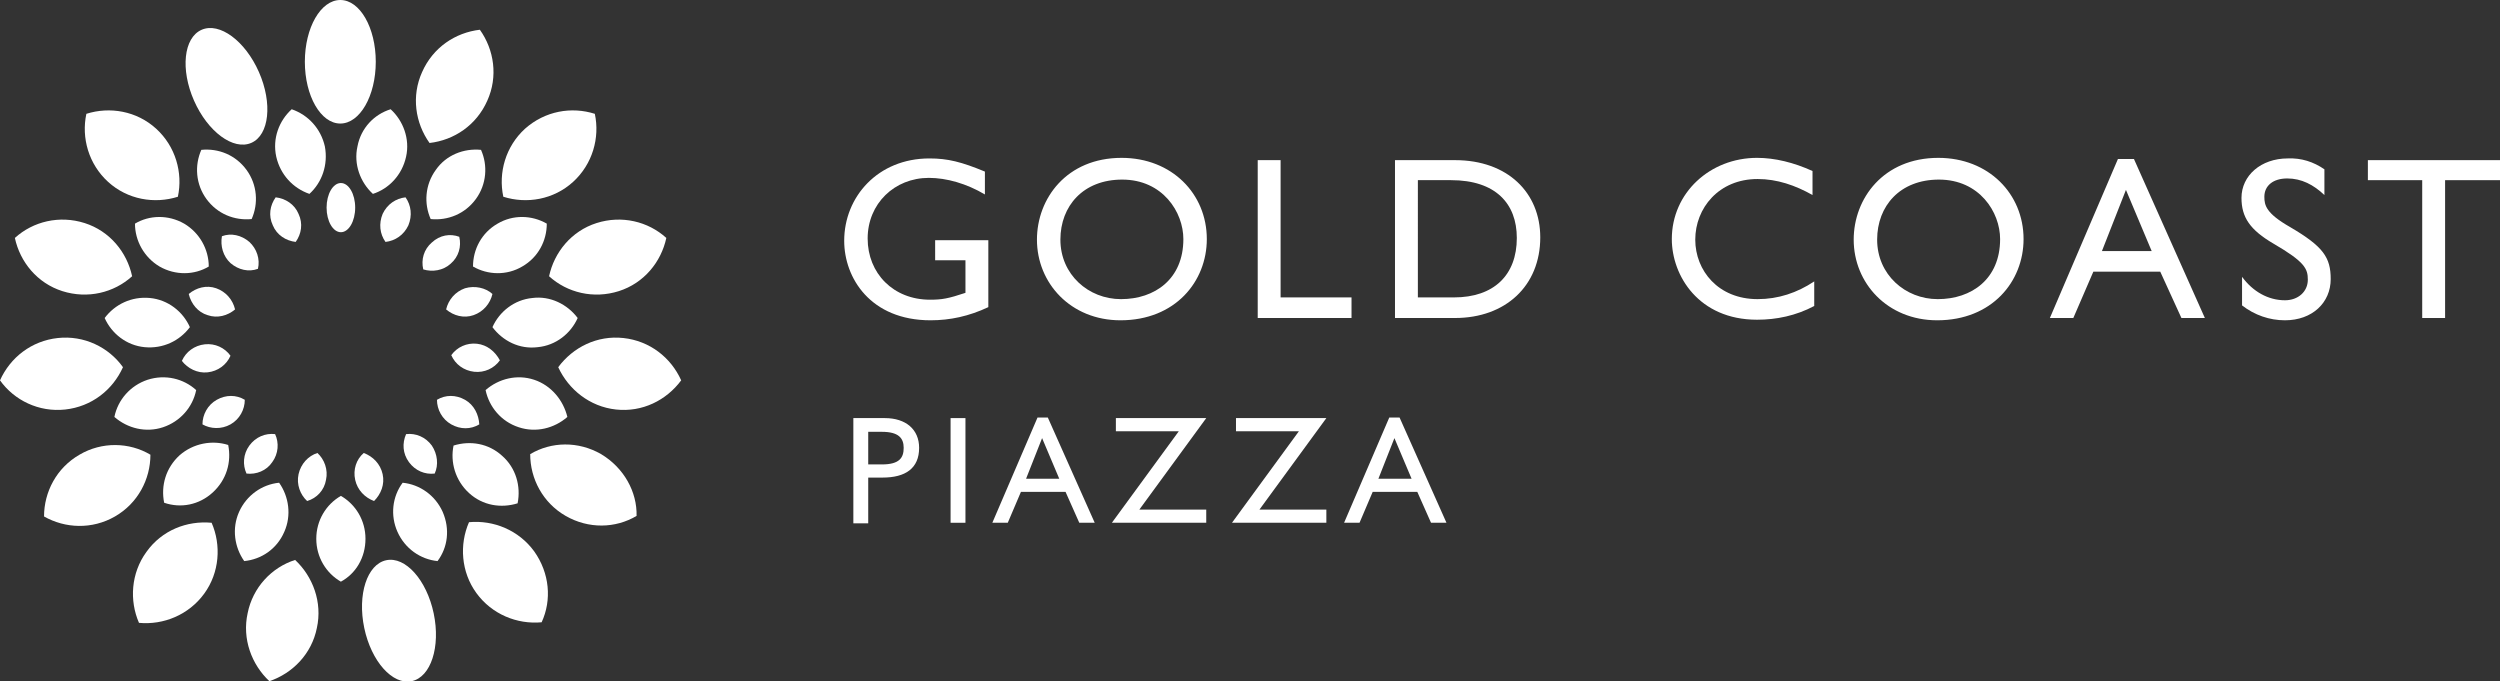 <?xml version="1.0" encoding="utf-8"?>
<!-- Generator: Adobe Illustrator 24.2.1, SVG Export Plug-In . SVG Version: 6.00 Build 0)  -->
<svg version="1.1" id="分離模式" xmlns="http://www.w3.org/2000/svg" xmlns:xlink="http://www.w3.org/1999/xlink" x="0px"
	 y="0px" viewBox="0 0 437.1 119.1" style="enable-background:new 0 0 437.1 119.1;" xml:space="preserve">
<rect x="0" y="0" width="437.1" height="119.1" fill="#333333" stroke="none"/>
<style type="text/css">
	.st0{fill:#FFFFFF;}
</style>
<g>
	<g>
		<g>
			<ellipse class="st0" cx="59.6" cy="36.3" rx="2.5" ry="4.3"/>
			<path class="st0" d="M47.7,39.4c0.7,1.7,2.3,2.7,4,2.9c1-1.4,1.3-3.2,0.5-4.9c-0.7-1.7-2.3-2.7-4-2.9
				C47.2,35.9,46.9,37.7,47.7,39.4z"/>
			<path class="st0" d="M40.3,46c1.4,1.2,3.2,1.6,4.8,1c0.4-1.7-0.2-3.5-1.5-4.7c-1.4-1.2-3.2-1.6-4.8-1C38.5,43,39,44.8,40.3,46z"
				/>
			<path class="st0" d="M36.3,55.1c1.7,0.6,3.5,0.1,4.8-1c-0.4-1.7-1.6-3.1-3.3-3.7c-1.7-0.6-3.5-0.1-4.8,1
				C33.4,53.1,34.6,54.6,36.3,55.1z"/>
			<path class="st0" d="M36.3,65.1c1.8-0.2,3.3-1.3,4-2.9c-1-1.4-2.7-2.2-4.5-2s-3.3,1.3-4,2.9C32.8,64.4,34.5,65.3,36.3,65.1z"/>
			<path class="st0" d="M40.3,74.2c1.6-0.9,2.5-2.6,2.5-4.3c-1.5-0.9-3.3-0.9-4.9,0c-1.6,0.9-2.5,2.6-2.5,4.3
				C36.8,75,38.7,75.1,40.3,74.2z"/>
			<path class="st0" d="M47.6,80.8c1.1-1.5,1.2-3.4,0.5-4.9c-1.7-0.2-3.4,0.5-4.5,2s-1.2,3.4-0.5,4.9C44.8,83,46.6,82.3,47.6,80.8z"
				/>
			<path class="st0" d="M57,83.9c0.4-1.8-0.3-3.6-1.5-4.7c-1.6,0.5-2.9,1.9-3.3,3.7c-0.4,1.8,0.3,3.6,1.5,4.7
				C55.4,87.1,56.7,85.7,57,83.9z"/>
			<path class="st0" d="M66.9,82.9c-0.4-1.8-1.7-3.1-3.3-3.7c-1.3,1.1-1.9,2.9-1.5,4.7c0.4,1.8,1.7,3.1,3.3,3.7
				C66.6,86.4,67.3,84.7,66.9,82.9z"/>
			<path class="st0" d="M75.5,77.9c-1.1-1.5-2.8-2.2-4.5-2c-0.7,1.6-0.6,3.4,0.5,4.9s2.8,2.2,4.5,2C76.7,81.3,76.5,79.4,75.5,77.9z"
				/>
			<path class="st0" d="M81.3,69.9c-1.6-0.9-3.4-0.9-4.9,0c0,1.7,0.9,3.4,2.5,4.3s3.4,0.9,4.9,0C83.7,72.5,82.9,70.8,81.3,69.9z"/>
			<path class="st0" d="M83.4,60.1c-1.8-0.2-3.5,0.6-4.5,2c0.7,1.6,2.2,2.7,4,2.9c1.8,0.2,3.5-0.6,4.5-2
				C86.6,61.5,85.2,60.3,83.4,60.1z"/>
			<path class="st0" d="M81.3,50.4c-1.7,0.6-2.9,2-3.3,3.7c1.3,1.1,3.1,1.6,4.8,1c1.7-0.6,2.9-2,3.3-3.7
				C84.9,50.3,83,49.9,81.3,50.4z"/>
			<path class="st0" d="M75.5,42.4c-1.4,1.2-1.9,3-1.5,4.7c1.6,0.5,3.5,0.2,4.8-1c1.4-1.2,1.9-3,1.5-4.7
				C78.7,40.8,76.9,41.1,75.5,42.4z"/>
			<path class="st0" d="M66.9,37.4c-0.7,1.7-0.5,3.5,0.5,4.9c1.7-0.2,3.2-1.2,4-2.9c0.7-1.7,0.5-3.5-0.5-4.9
				C69.2,34.7,67.7,35.7,66.9,37.4z"/>
			<g>
				<path class="st0" d="M48.3,27.4c0.7,3.1,2.9,5.5,5.8,6.5c2.2-2,3.3-5.1,2.7-8.3c-0.7-3.1-2.9-5.5-5.8-6.5
					C48.8,21.1,47.6,24.2,48.3,27.4z"/>
				<path class="st0" d="M36.1,34.8c1.9,2.6,4.9,3.8,7.9,3.5c1.2-2.7,1-6-0.9-8.6s-4.9-3.8-7.9-3.5C34,28.9,34.2,32.2,36.1,34.8z"/>
				<path class="st0" d="M27.9,46.6c2.8,1.6,6.1,1.5,8.6,0c0-3-1.6-5.9-4.3-7.5c-2.8-1.6-6.1-1.5-8.6,0C23.6,42.1,25.2,45,27.9,46.6
					z"/>
				<path class="st0" d="M25.3,60.7c3.2,0.3,6.1-1.1,7.9-3.5c-1.2-2.7-3.8-4.8-7-5.1s-6.1,1.1-7.9,3.5
					C19.5,58.3,22.1,60.4,25.3,60.7z"/>
				<path class="st0" d="M28.5,74.7c3-1,5.2-3.5,5.8-6.5c-2.2-2-5.4-2.8-8.5-1.8c-3,1-5.2,3.5-5.8,6.5
					C22.3,74.9,25.5,75.7,28.5,74.7z"/>
				<path class="st0" d="M37.2,86.1c2.4-2.2,3.3-5.3,2.7-8.3c-2.8-0.9-6.1-0.3-8.5,1.8c-2.4,2.2-3.3,5.3-2.7,8.3
					C31.6,88.9,34.8,88.3,37.2,86.1z"/>
				<path class="st0" d="M49.7,93c1.3-2.9,0.8-6.2-0.9-8.6c-3,0.3-5.7,2.2-7,5.1s-0.8,6.2,0.9,8.6C45.7,97.8,48.4,96,49.7,93z"/>
				<path class="st0" d="M63.9,94.2c0-3.2-1.7-6-4.3-7.5c-2.6,1.5-4.3,4.3-4.3,7.5s1.7,6,4.3,7.5C62.2,100.3,63.9,97.5,63.9,94.2z"
					/>
				<path class="st0" d="M77.4,89.5c-1.3-2.9-4-4.8-7-5.1c-1.8,2.4-2.2,5.7-0.9,8.6c1.3,2.9,4,4.8,7,5.1
					C78.3,95.7,78.7,92.5,77.4,89.5z"/>
				<path class="st0" d="M87.8,79.7c-2.4-2.2-5.6-2.7-8.5-1.8c-0.6,2.9,0.3,6.1,2.7,8.3c2.4,2.2,5.6,2.7,8.5,1.8
					C91.1,85,90.2,81.8,87.8,79.7z"/>
				<path class="st0" d="M93.4,66.4c-3-1-6.2-0.2-8.5,1.8c0.6,2.9,2.7,5.5,5.8,6.5c3,1,6.2,0.2,8.5-1.8C98.5,70,96.4,67.4,93.4,66.4
					z"/>
				<path class="st0" d="M93.1,52.1c-3.2,0.3-5.8,2.4-7,5.1c1.8,2.4,4.7,3.9,7.9,3.5c3.2-0.3,5.8-2.4,7-5.1
					C99.2,53.2,96.2,51.7,93.1,52.1z"/>
				<path class="st0" d="M87,39.1c-2.8,1.6-4.3,4.5-4.3,7.5c2.6,1.5,5.9,1.6,8.6,0c2.8-1.6,4.3-4.5,4.3-7.5
					C93,37.6,89.7,37.5,87,39.1z"/>
				<path class="st0" d="M76.2,29.7c-1.9,2.6-2.1,5.9-0.9,8.6c3,0.3,6-0.9,7.9-3.5s2.1-5.9,0.9-8.6C81.1,25.9,78,27.1,76.2,29.7z"/>
				<path class="st0" d="M62.5,25.6c-0.7,3.1,0.5,6.3,2.7,8.3c2.8-0.9,5.1-3.3,5.8-6.5c0.7-3.1-0.5-6.3-2.7-8.3
					C65.4,20,63.1,22.4,62.5,25.6z"/>
			</g>
			<g>
				<ellipse transform="matrix(0.915 -0.403 0.403 0.915 -2.723 17.236)" class="st0" cx="39.6" cy="15.1" rx="6.2" ry="10.8"/>
				<path class="st0" d="M18.9,31.8c3.4,3.1,8.1,3.9,12.2,2.6c0.9-4.2-0.4-8.8-3.8-11.9s-8.1-3.9-12.2-2.6
					C14.2,24.1,15.5,28.7,18.9,31.8z"/>
				<path class="st0" d="M10.9,50.9c4.4,1.4,9,0.3,12.2-2.6c-0.9-4.2-3.9-7.9-8.3-9.3c-4.4-1.4-9-0.3-12.2,2.6
					C3.5,45.8,6.5,49.5,10.9,50.9z"/>
				<path class="st0" d="M11.4,71.6c4.6-0.5,8.3-3.4,10.1-7.4c-2.5-3.5-6.8-5.6-11.4-5.1S1.8,62.5,0,66.5C2.5,70,6.8,72.1,11.4,71.6
					z"/>
				<path class="st0" d="M20.1,90.3c4-2.3,6.2-6.5,6.2-10.8c-3.7-2.2-8.5-2.3-12.4,0c-4,2.3-6.2,6.5-6.2,10.8
					C11.4,92.4,16.1,92.6,20.1,90.3z"/>
				<path class="st0" d="M35.7,103.8c2.7-3.7,3-8.5,1.3-12.4c-4.3-0.4-8.7,1.3-11.4,5.1c-2.7,3.7-3,8.5-1.3,12.4
					C28.6,109.3,33,107.5,35.7,103.8z"/>
				<path class="st0" d="M55.4,109.8c1-4.5-0.7-9-3.8-11.9c-4.1,1.3-7.4,4.8-8.3,9.3c-1,4.5,0.7,9,3.8,11.9
					C51.2,117.7,54.5,114.3,55.4,109.8z"/>
				
					<ellipse transform="matrix(0.979 -0.206 0.206 0.979 -20.83 16.659)" class="st0" cx="69.7" cy="108.5" rx="6.2" ry="10.8"/>
				<path class="st0" d="M93.4,96.4c-2.7-3.7-7.1-5.5-11.4-5.1c-1.7,3.9-1.4,8.7,1.3,12.4c2.7,3.7,7.1,5.5,11.4,5.1
					C96.5,104.9,96.1,100.2,93.4,96.4z"/>
				<path class="st0" d="M105.1,79.4c-4-2.3-8.7-2.2-12.4,0c0,4.3,2.2,8.5,6.2,10.8s8.7,2.2,12.4,0C111.4,86,109.1,81.8,105.1,79.4z
					"/>
				<path class="st0" d="M109,59.1c-4.6-0.5-8.8,1.6-11.4,5.1c1.8,3.9,5.5,6.9,10.1,7.4s8.8-1.6,11.4-5.1
					C117.3,62.5,113.6,59.6,109,59.1z"/>
				<path class="st0" d="M104.3,39c-4.4,1.4-7.4,5.1-8.3,9.3c3.2,2.9,7.8,4,12.2,2.6c4.4-1.4,7.4-5.1,8.3-9.3
					C113.3,38.7,108.7,37.6,104.3,39z"/>
				<path class="st0" d="M91.8,22.5c-3.4,3.1-4.7,7.7-3.8,11.9c4.1,1.3,8.8,0.5,12.2-2.6c3.4-3.1,4.7-7.7,3.8-11.9
					C99.9,18.6,95.3,19.4,91.8,22.5z"/>
				<path class="st0" d="M73.8,12.6c-1.9,4.2-1.2,8.9,1.3,12.4c4.3-0.5,8.2-3.1,10.1-7.4c1.9-4.2,1.2-8.9-1.3-12.4
					C79.6,5.7,75.7,8.3,73.8,12.6z"/>
				<ellipse class="st0" cx="59.5" cy="10.8" rx="6.2" ry="10.8"/>
			</g>
		</g>
		<g>
			<g>
				<path class="st0" d="M172.2,34c-3.2-1.9-6.7-2.9-9.8-2.9c-6,0-10.7,4.5-10.7,10.6s4.5,10.7,10.9,10.7c2.1,0,3.2-0.2,6.2-1.2
					v-5.7h-5.3V42h9.3v11.7c-3.4,1.6-6.7,2.3-10.1,2.3c-10.5,0-15.1-7.4-15.1-13.9c0-7.7,5.9-14.4,14.9-14.4c3.2,0,5.6,0.6,9.7,2.3
					L172.2,34L172.2,34z"/>
				<path class="st0" d="M211,41.8c0,7.4-5.5,14.2-15.1,14.2c-8.7,0-14.6-6.5-14.6-14.1c0-7.2,5.2-14.3,14.8-14.3
					C204.9,27.6,211,33.9,211,41.8z M185.4,41.9c0,6.1,4.9,10.4,10.6,10.4c5.9,0,10.9-3.5,10.9-10.5c0-4.7-3.6-10.4-10.7-10.4
					C189.4,31.4,185.4,36,185.4,41.9z"/>
				<path class="st0" d="M223.9,28v24h12.4v3.6h-16.4V28H223.9z"/>
				<path class="st0" d="M254.4,28c9.2,0,14.9,5.7,14.9,13.5c0,8.5-6.1,14.1-14.9,14.1h-10.5V28H254.4z M254.2,52
					c7,0,11-3.9,11-10.4c0-6-3.7-10.1-11.5-10.1h-5.8V52H254.2z"/>
				<path class="st0" d="M316.9,29.9v4.2c-3-1.7-6.2-2.8-9.6-2.8c-6.8,0-10.9,5.1-10.9,10.6c0,5.4,4,10.4,10.9,10.4
					c3.6,0,6.9-1.1,9.9-3.1v4.3c-3.2,1.7-6.6,2.4-10,2.4c-10.2,0-14.9-7.7-14.9-14.1c0-8.1,6.7-14.2,14.9-14.2
					C310.3,27.6,313.6,28.4,316.9,29.9z"/>
				<path class="st0" d="M353.8,41.8c0,7.4-5.5,14.2-15.1,14.2c-8.7,0-14.6-6.5-14.6-14.1c0-7.2,5.2-14.3,14.8-14.3
					C347.7,27.6,353.8,33.9,353.8,41.8z M328.2,41.9c0,6.1,4.9,10.4,10.6,10.4c5.9,0,10.9-3.5,10.9-10.5c0-4.7-3.6-10.4-10.7-10.4
					C332.2,31.4,328.2,36,328.2,41.9z"/>
				<path class="st0" d="M373.1,27.8l12.4,27.8h-4.1l-3.7-8.1H366l-3.5,8.1h-4.1l11.9-27.8H373.1z M367.5,43.9h8.7l-4.5-10.7
					L367.5,43.9z"/>
				<path class="st0" d="M406.4,29.6v4.5c-1.9-1.8-4-2.9-6.5-2.9s-4,1.3-4,3.2c0,1.5,0.3,2.9,4.5,5.3c5.8,3.4,7.1,5.3,7.1,9.1
					c0,4.1-3.2,7.2-8,7.2c-2.7,0-5.3-0.9-7.5-2.6v-5c1.9,2.6,4.6,4.1,7.5,4.1c2.3,0,4-1.5,4-3.6c0-1.9-0.5-3.1-6-6.3
					c-4.1-2.4-5.6-4.6-5.6-8c0-3.9,3.4-6.9,8.1-6.9C402.4,27.6,404.5,28.3,406.4,29.6z"/>
				<path class="st0" d="M437.1,28v3.5h-9.6v24.1h-4V31.5H414V28H437.1z"/>
			</g>
			<g>
				<path class="st0" d="M154.7,73.1c3.7,0,6,2,6,5.2c0,3.6-2.4,5.2-6.4,5.2h-2.5v8h-2.6V73.1H154.7z M151.8,81.2h2.4
					c3.1,0,3.8-1.2,3.8-2.9c0-1.7-0.9-2.8-3.8-2.8h-2.4V81.2z"/>
				<path class="st0" d="M168.8,73.1v18.3h-2.6V73.1H168.8z"/>
				<path class="st0" d="M183.2,73l8.2,18.4h-2.7l-2.4-5.4h-7.8l-2.3,5.4h-2.7l7.9-18.4H183.2z M179.4,83.7h5.8l-3-7.1L179.4,83.7z"
					/>
				<path class="st0" d="M210.9,73.1l-11.7,16h11.7v2.3h-16.5l11.7-16h-11v-2.3H210.9z"/>
				<path class="st0" d="M231.9,73.1l-11.7,16h11.7v2.3h-16.5l11.7-16h-11v-2.3H231.9z"/>
				<path class="st0" d="M244.7,73l8.2,18.4h-2.7l-2.4-5.4H240l-2.3,5.4H235l7.9-18.4H244.7z M241,83.7h5.8l-3-7.1L241,83.7z"/>
			</g>
		</g>
	</g>
</g>
</svg>
